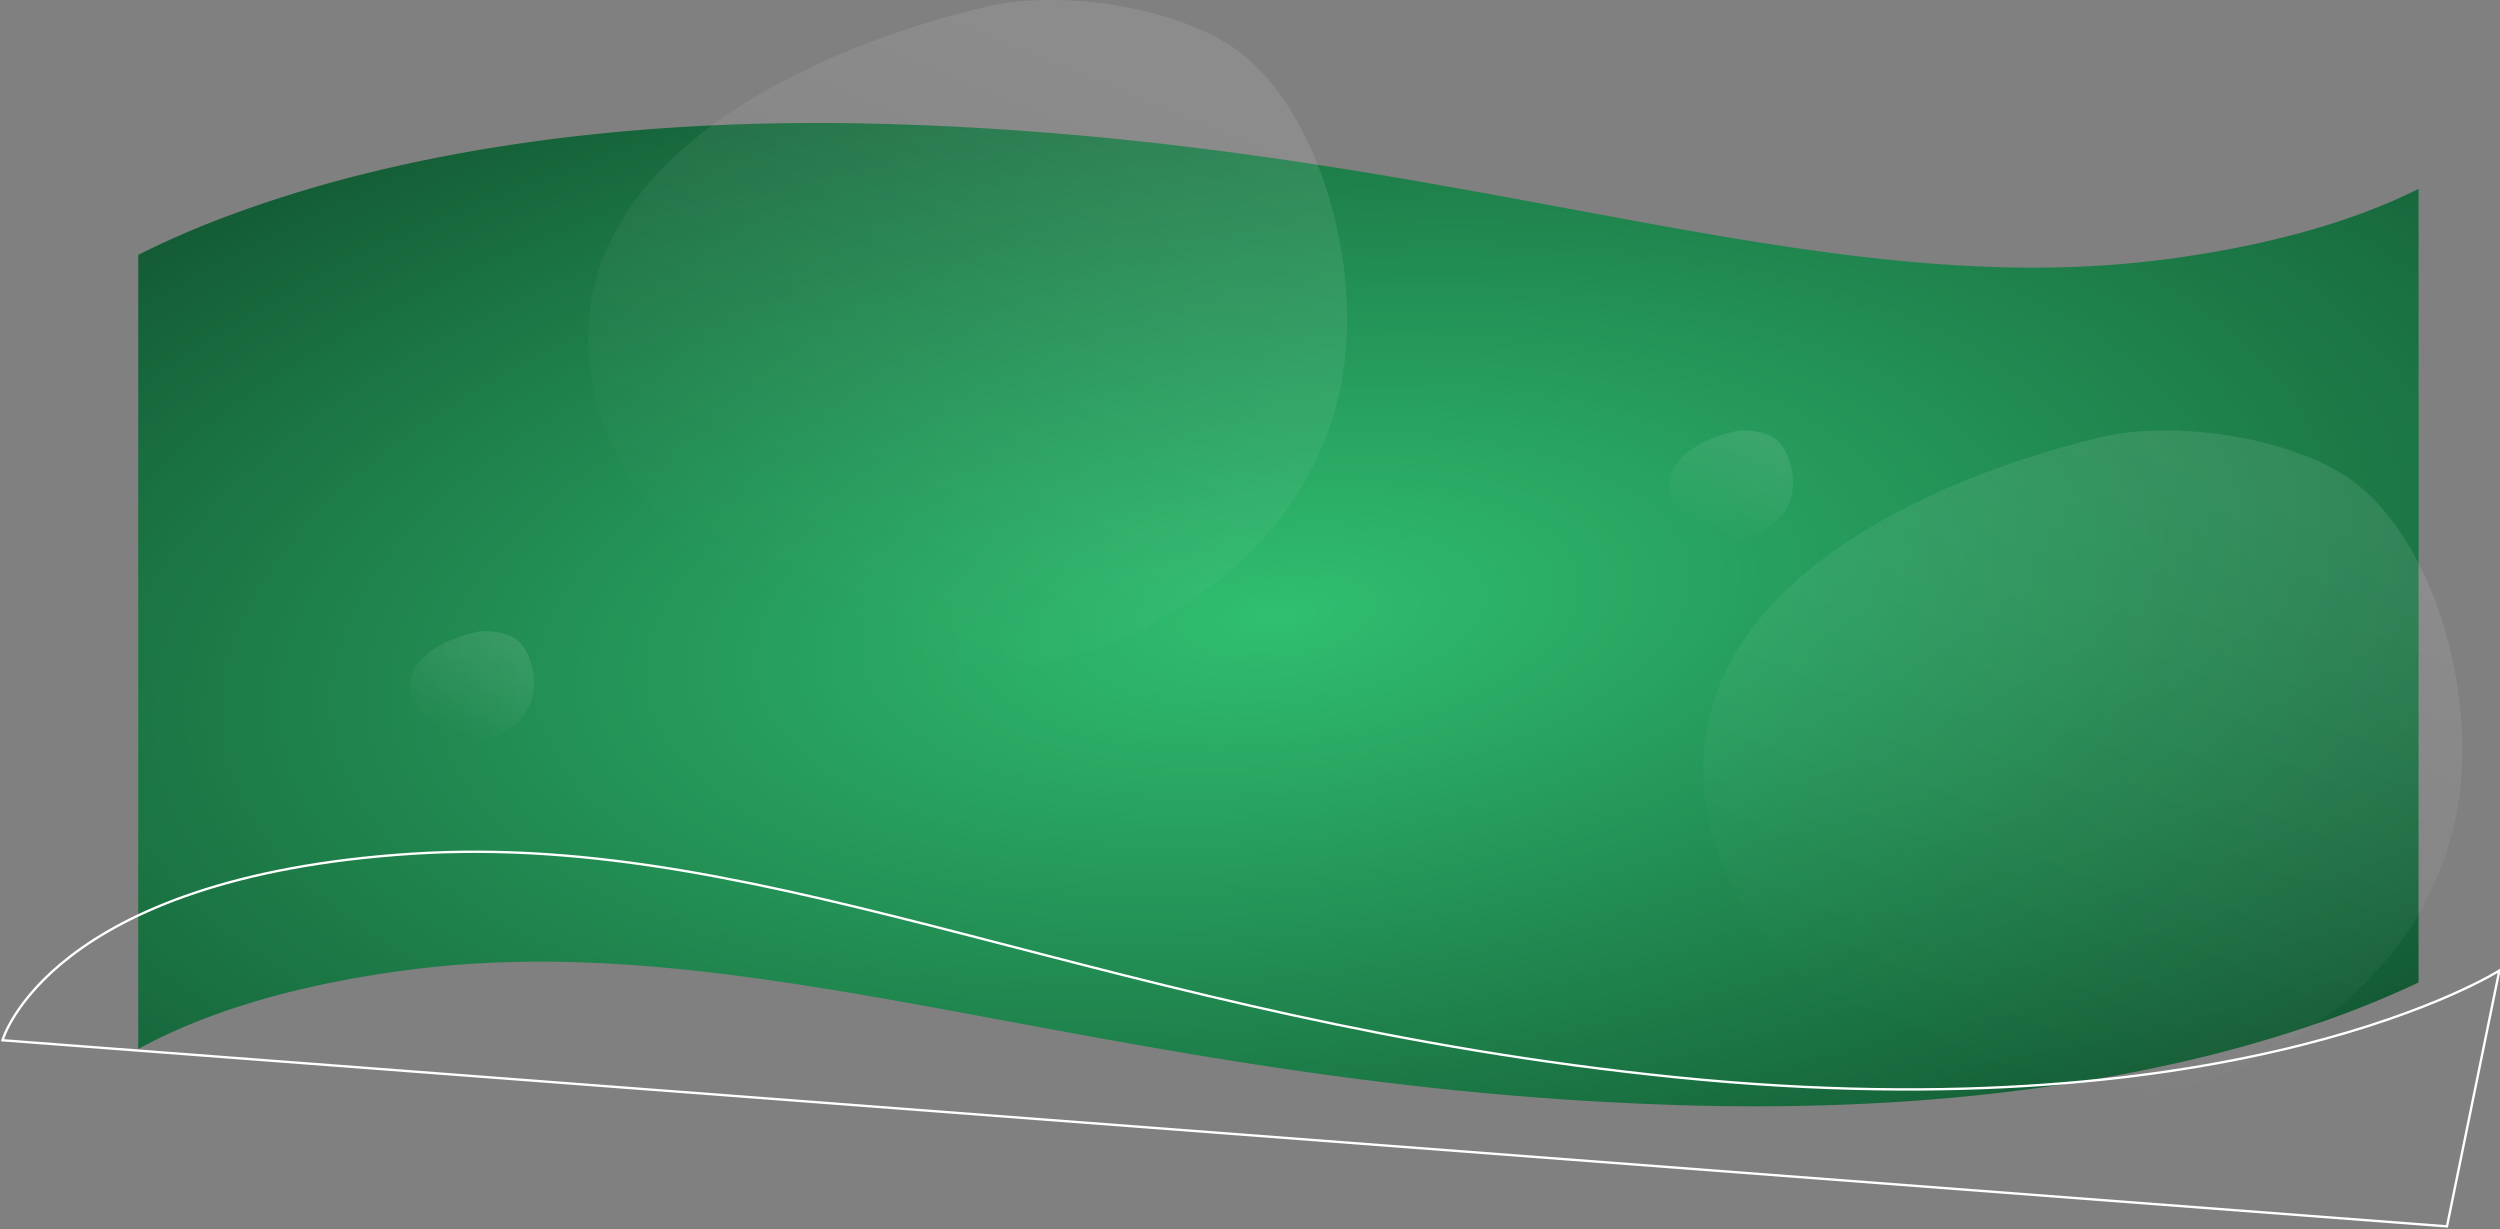 <svg xmlns="http://www.w3.org/2000/svg" xmlns:xlink="http://www.w3.org/1999/xlink" width="2104.955" height="1035.098" viewBox="0 0 2104.955 1035.098">
  <rect x="0" y="0" width="2104.955" height="1035.098" fill="#808080" stroke="none"/>
  <defs>
    <linearGradient id="linear-gradient" x1="0.5" x2="0.111" y2="0.836" gradientUnits="objectBoundingBox">
      <stop offset="0" stop-color="#fff"/>
      <stop offset="1" stop-color="#fff" stop-opacity="0"/>
    </linearGradient>
    <radialGradient id="radial-gradient" cx="0.5" cy="0.5" r="1.042" gradientTransform="matrix(0.636, -0.771, 0.633, 0.522, -0.135, 0.625)" gradientUnits="objectBoundingBox">
      <stop offset="0" stop-color="#30bf71"/>
      <stop offset="1" stop-color="#09361e"/>
    </radialGradient>
    <clipPath id="clip-path">
      <rect id="Rechteck_80" data-name="Rechteck 80" width="639.195" height="564.844" fill="url(#linear-gradient)"/>
    </clipPath>
    <clipPath id="clip-path-2">
      <rect id="Rechteck_80-2" data-name="Rechteck 80" width="104.39" height="92.248" fill="url(#linear-gradient)"/>
    </clipPath>
  </defs>
  <g id="Gruppe_107" data-name="Gruppe 107" transform="translate(116.4 -2016.666)">
    <path id="Differenzmenge_2" data-name="Differenzmenge 2" d="M9108.938,10683.947c-20.953,0-42.456-.333-63.912-.991-27.011-.828-54.467-2.1-81.607-3.771-25.74-1.587-52.019-3.59-78.1-5.952-47.853-4.335-95.811-9.9-146.615-17-41.957-5.868-86.228-12.861-135.342-21.381-43.446-7.535-85.358-15.326-125.891-22.86-70.909-13.181-137.886-25.63-202.651-34.794-34.634-4.9-65.916-8.482-95.635-10.95-16-1.329-31.791-2.345-46.925-3.019-15.787-.7-31.443-1.061-46.533-1.061-19.716,0-39.255.609-58.076,1.812-19.566,1.25-39.08,3.187-58,5.755-90.276,12.259-165.167,34.458-222.595,65.981v-668.68a771.28,771.28,0,0,1,80.057-34.485,1074.714,1074.714,0,0,1,120.737-36.268c24.592-5.9,50.235-11.24,76.216-15.863,28.185-5.013,57.491-9.313,87.1-12.784,31.794-3.727,64.841-6.6,98.223-8.53,35.575-2.061,72.445-3.105,109.585-3.105,21.006,0,42.506.333,63.905.991,27.079.831,54.536,2.1,81.608,3.771,25.771,1.587,52.048,3.59,78.1,5.953,47.808,4.327,95.766,9.888,146.615,17,41.977,5.868,86.247,12.861,135.341,21.379,43.526,7.55,85.3,15.313,125.694,22.821l.2.038c70.869,13.175,137.807,25.619,202.654,34.795,34.619,4.9,65.9,8.481,95.635,10.95,16,1.329,31.784,2.344,46.924,3.018,15.793.7,31.448,1.062,46.531,1.062,19.73,0,39.27-.61,58.076-1.812,19.543-1.246,39.056-3.183,58-5.754,22.572-3.065,44.453-6.8,65.036-11.1,19.472-4.062,38.326-8.746,56.04-13.919,16.658-4.866,32.706-10.283,47.7-16.1,14.033-5.445,27.5-11.379,40.021-17.636v668.206a828.288,828.288,0,0,1-82.837,33.674,1116.1,1116.1,0,0,1-119.554,33.916C9357.244,10671.6,9237.561,10683.947,9108.938,10683.947Z" transform="translate(-7747.053 -7735.781)" fill="url(#radial-gradient)"/>
    <path id="Pfad_33" data-name="Pfad 33" d="M2092.1,0s-206.333,152.746-684.079,138.092S636.009-16.324,332.647,24.87,0,205.54,0,205.54l2063.2,12.311Z" transform="matrix(0.998, 0.07, -0.07, 0.998, -99.906, 2687.413)" fill="none" stroke="#fff" stroke-width="2"/>
    <g id="Gruppe_87" data-name="Gruppe 87" transform="translate(1317.704 2379.084)" opacity="0.098">
      <g id="Gruppe_71" data-name="Gruppe 71" clip-path="url(#clip-path)">
        <path id="Pfad_29" data-name="Pfad 29" d="M637.886,296.962c8.328-86.853-23.423-199.344-86.064-250.6C503.644,6.944,399.36-9.895,334.131,5.863,181.613,42.705,0,130.995,0,285.352S179.773,564.844,334.131,564.844c96.473,0,286.036-83.1,303.755-267.882" transform="translate(0 0)" fill="url(#linear-gradient)"/>
      </g>
    </g>
    <g id="Gruppe_88" data-name="Gruppe 88" transform="translate(1288.899 2379.084)" opacity="0.098">
      <g id="Gruppe_71-2" data-name="Gruppe 71" clip-path="url(#clip-path-2)">
        <path id="Pfad_29-2" data-name="Pfad 29" d="M104.177,48.5c1.36-14.184-3.825-32.556-14.056-40.927C82.253,1.134,65.222-1.616,54.569.957,29.66,6.974,0,21.393,0,46.6S29.36,92.248,54.569,92.248c15.755,0,46.714-13.571,49.608-43.749" transform="translate(0 0)" fill="url(#linear-gradient)"/>
      </g>
    </g>
    <g id="Gruppe_90" data-name="Gruppe 90" transform="translate(378.704 2016.666)" opacity="0.098">
      <g id="Gruppe_71-3" data-name="Gruppe 71" clip-path="url(#clip-path)">
        <path id="Pfad_29-3" data-name="Pfad 29" d="M637.886,296.962c8.328-86.853-23.423-199.344-86.064-250.6C503.644,6.944,399.36-9.895,334.131,5.863,181.613,42.705,0,130.995,0,285.352S179.773,564.844,334.131,564.844c96.473,0,286.036-83.1,303.755-267.882" transform="translate(0 0)" fill="url(#linear-gradient)"/>
      </g>
    </g>
    <g id="Gruppe_91" data-name="Gruppe 91" transform="translate(228.899 2548.084)" opacity="0.098">
      <g id="Gruppe_71-4" data-name="Gruppe 71" clip-path="url(#clip-path-2)">
        <path id="Pfad_29-4" data-name="Pfad 29" d="M104.177,48.5c1.36-14.184-3.825-32.556-14.056-40.927C82.253,1.134,65.222-1.616,54.569.957,29.66,6.974,0,21.393,0,46.6S29.36,92.248,54.569,92.248c15.755,0,46.714-13.571,49.608-43.749" transform="translate(0 0)" fill="url(#linear-gradient)"/>
      </g>
    </g>
  </g>
</svg>
